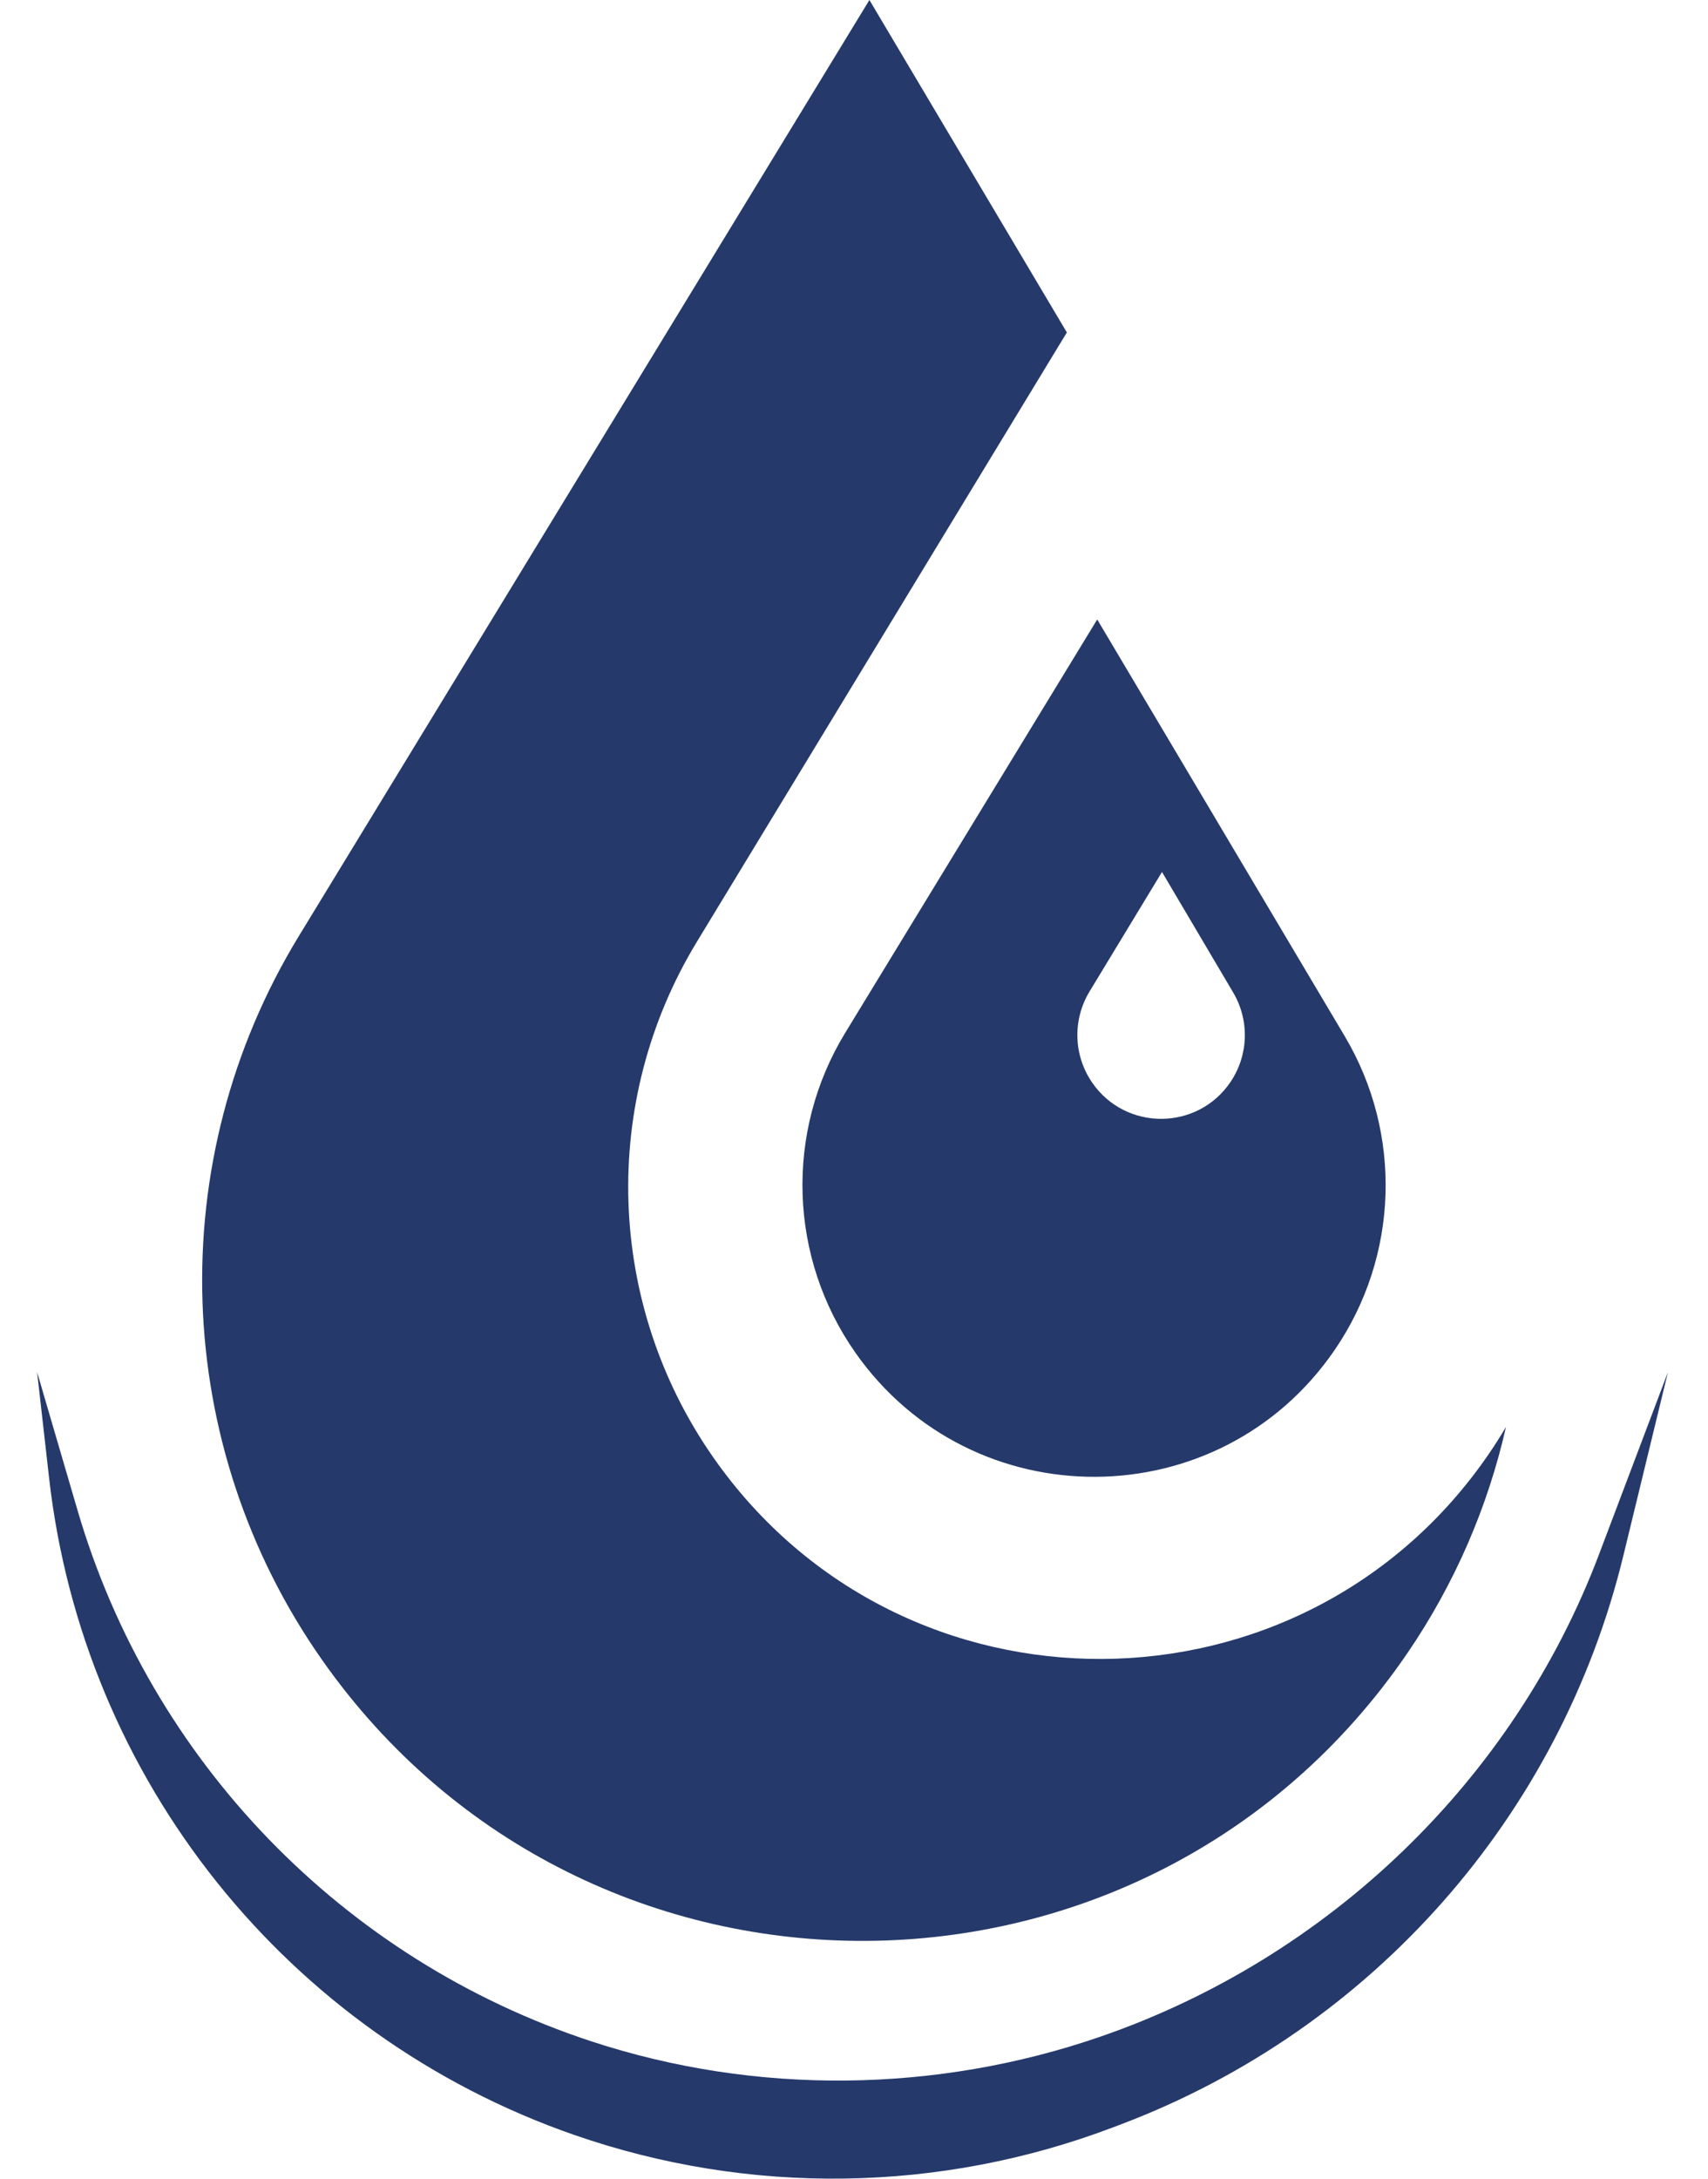 <svg width="40" height="51" viewBox="0 0 40 51" fill="none" xmlns="http://www.w3.org/2000/svg">
<path fill-rule="evenodd" clip-rule="evenodd" d="M25.696 14.501L31.493 24.257C32.85 26.541 32.759 29.405 31.259 31.598C28.568 35.534 22.771 35.567 20.032 31.664C18.472 29.44 18.377 26.503 19.791 24.183L25.696 14.501ZM27.213 20.412L28.88 23.233C29.267 23.887 29.241 24.705 28.814 25.333C28.041 26.469 26.37 26.478 25.584 25.352C25.14 24.715 25.113 23.876 25.515 23.212L27.213 20.412Z" fill="#25396b"/>
<path d="M1.816 35.355L0.869 32.12L1.15 34.601C1.951 41.664 6.732 47.642 13.447 49.976C17.548 51.401 22.019 51.337 26.077 49.795L26.272 49.721C32.143 47.491 36.538 42.51 38.02 36.407L39.062 32.12L37.446 36.391C35.445 41.679 31.112 45.833 25.768 47.677C21.931 49.001 17.707 49.053 13.851 47.786C8.037 45.877 3.536 41.228 1.816 35.355Z" fill="#25396b"/>
<path fill-rule="evenodd" clip-rule="evenodd" d="M35.269 33.403C35.148 33.608 35.019 33.811 34.884 34.01C30.533 40.398 21.133 40.451 16.705 34.117C14.197 30.528 14.044 25.794 16.317 22.052L24.985 7.782L20.361 0L6.995 21.919C3.793 27.169 4.008 33.819 7.54 38.853C13.74 47.69 26.863 47.615 32.956 38.704C34.074 37.068 34.846 35.267 35.269 33.403Z" fill="#25396b"/>
</svg>
